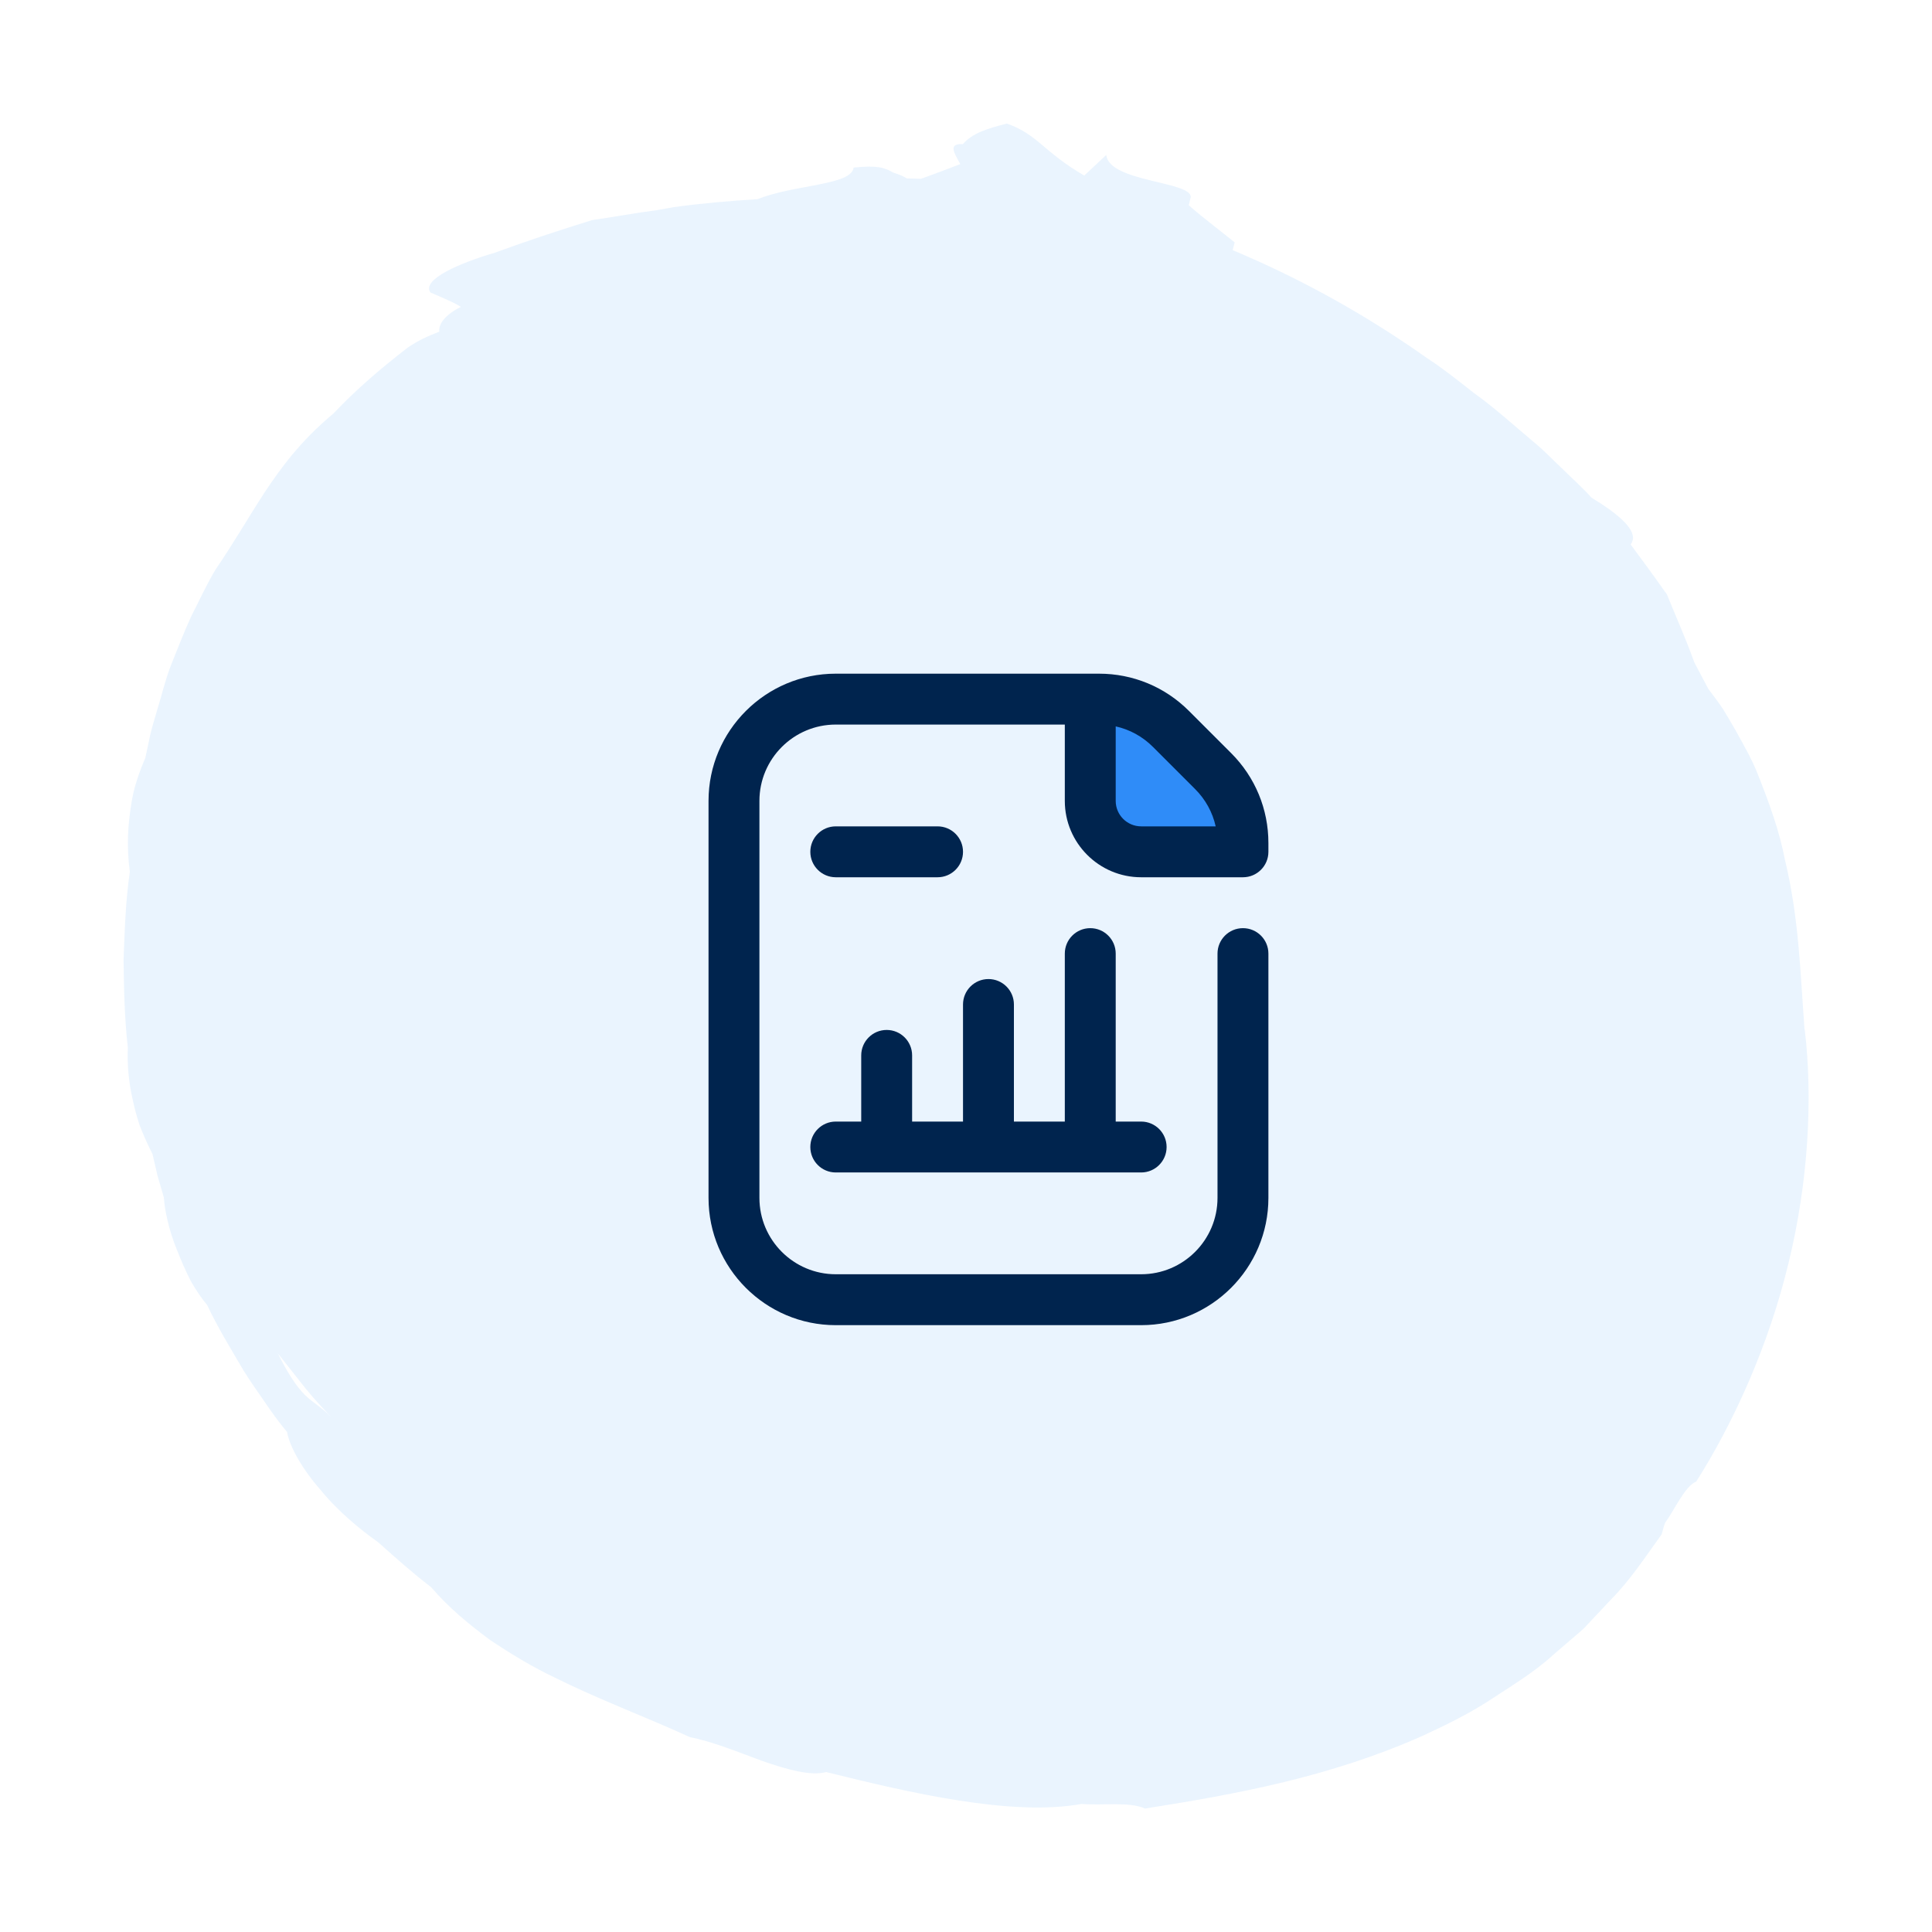 <svg xmlns="http://www.w3.org/2000/svg" width="172" height="172" viewBox="0 0 172 172" fill="none"><path opacity="0.1" d="M160.65 91.66C160.28 86.61 160.15 81.7 158.92 76.6C158.43 74.03 157.51 71.48 156.46 68.85C155.94 67.53 155.23 66.33 154.53 65.05C154.17 64.42 153.8 63.79 153.41 63.15C153 62.53 152.54 61.93 152.08 61.32C151.64 60.48 151.2 59.64 150.84 58.97C150.07 56.81 149.2 54.91 148.4 52.92C148.34 52.82 148.28 52.74 148.22 52.67C147.21 51.22 146.23 49.92 145.17 48.47C146.01 47.37 144.21 45.84 141.68 44.3C140.9 43.42 140.02 42.65 139.18 41.82C138.32 41.02 137.51 40.14 136.6 39.4C134.81 37.9 133.07 36.31 131.22 34.99C129.79 33.86 128.36 32.73 127 31.85C121.57 28.01 115.78 24.8 109.74 22.27C109.8 22.04 109.86 21.81 109.92 21.58C108.95 20.78 107.1 19.4 105.83 18.27C105.88 18.05 105.94 17.83 106.01 17.54C106.03 16.13 98.71 16.2 98.49 13.79C97.85 14.39 97.17 15.03 96.53 15.63C92.89 13.52 92.41 11.98 89.64 11C87.93 11.44 86.58 11.84 85.72 12.83C84.28 12.75 85.06 13.77 85.49 14.61C84.29 15.07 83.2 15.49 81.98 15.92C81.56 15.91 81.15 15.89 80.73 15.88C80.33 15.64 79.92 15.49 79.51 15.36C78.75 14.91 78.06 14.7 76 14.92C75.86 15.86 74.16 16.18 72.1 16.58C70.56 16.86 68.82 17.18 67.44 17.73C64.95 17.89 62.45 18.1 59.99 18.44L58.47 18.71C56.6 18.95 54.6 19.33 52.73 19.59C49.76 20.51 46.97 21.43 44.08 22.49C40.97 23.4 37.5 24.88 38.32 26.04C39.3 26.47 40.24 26.83 41.03 27.32C39.57 28.06 39.04 28.86 39.11 29.53C38.19 29.88 37.3 30.27 36.32 30.93C33.9 32.8 31.71 34.67 29.69 36.81C26.7 39.3 25 41.68 23.54 43.86C22.1 46.08 20.92 48.16 19.18 50.72C18.4 52.02 17.74 53.48 17.02 54.88C16.36 56.33 15.78 57.82 15.21 59.25C14.69 60.59 14.38 61.99 13.95 63.35C13.76 64.03 13.54 64.71 13.38 65.4L12.94 67.47C12.36 68.83 11.85 70.25 11.64 71.9C11.39 73.55 11.26 75.41 11.56 77.61C11.19 80.1 11.1 82.78 11 85.47C11.04 88.14 11.08 90.62 11.38 93.25C11.32 94.79 11.45 96.25 11.79 97.8C11.96 98.57 12.16 99.37 12.44 100.2C12.75 101.01 13.13 101.86 13.58 102.75C13.74 103.43 13.88 104.07 14.03 104.7C14.21 105.32 14.39 105.94 14.59 106.61C14.64 107.61 15.01 109.49 15.78 111.34C16.14 112.27 16.56 113.21 16.99 114.06C17.47 114.89 17.97 115.63 18.44 116.18C19.41 118.24 20.58 120.13 21.7 122.04C22.28 122.98 22.93 123.88 23.56 124.8C24.18 125.72 24.83 126.62 25.56 127.49C25.76 128.75 26.92 130.81 28.53 132.63C30.07 134.54 32.12 136.21 33.69 137.32C35.22 138.69 36.77 140.07 38.38 141.3C39.99 143.18 41.81 144.65 43.64 146.01C45.52 147.26 47.42 148.42 49.39 149.35C53.31 151.3 57.32 152.78 61.44 154.66C63.31 155.01 65.62 155.94 67.83 156.76C70.05 157.53 72.17 158.14 73.55 157.76C81 159.61 90.09 161.73 96.28 160.6C98.16 160.75 100.59 160.38 101.93 161.01C110.22 159.71 118.45 158.17 126.57 154.57C128.58 153.64 130.6 152.67 132.54 151.42C134.47 150.14 136.5 148.95 138.25 147.35C139.15 146.58 140.05 145.8 140.96 145.02C141.78 144.15 142.6 143.27 143.43 142.39C145.14 140.67 146.48 138.6 147.93 136.6C148.06 136.19 148.09 135.94 148.24 135.57C149.14 134.32 150.01 132.3 151.01 131.9C154.37 126.6 157.48 119.71 159.22 112.47C161 105.24 161.4 97.74 160.67 91.66H160.65ZM24.72 120.47C25.54 121.5 26.38 122.56 27.22 123.63C28.07 124.68 29.01 125.65 29.89 126.6C28.92 125.49 28.23 125.12 27.45 124.47C26.69 123.8 25.89 122.8 24.73 120.48L24.72 120.47Z" fill="#2F8CF8"></path><g clip-path="url(#clip0_6002_307)"><path d="M107.683 66.728L98.647 62.21L97.065 62.737L97.668 69.514V74.258L107.005 76.14L111.147 75.387V73.806L107.683 66.728Z" fill="#2F8CF8"></path><path d="M101.594 117.975H74.406C68.16 117.975 63.078 112.893 63.078 106.646V71.303C63.078 65.056 68.16 59.975 74.406 59.975H97.84C100.866 59.975 103.711 61.153 105.85 63.293L109.604 67.046C111.744 69.186 112.922 72.031 112.922 75.057V75.834C112.922 77.085 111.908 78.1 110.656 78.1H101.594C97.846 78.1 94.797 75.05 94.797 71.303V64.506H74.406C70.659 64.506 67.609 67.555 67.609 71.303V106.646C67.609 110.394 70.659 113.443 74.406 113.443H101.594C105.342 113.443 108.391 110.394 108.391 106.646V84.897C108.391 83.645 109.405 82.631 110.656 82.631C111.908 82.631 112.922 83.645 112.922 84.897V106.646C112.922 112.893 107.84 117.975 101.594 117.975ZM99.328 64.668V71.303C99.328 72.552 100.344 73.568 101.594 73.568H108.228C107.951 72.321 107.325 71.176 106.4 70.251L102.646 66.497C101.721 65.571 100.575 64.945 99.328 64.668Z" fill="#00244E"></path><path d="M101.594 99.85H99.328V84.897C99.328 83.645 98.314 82.631 97.062 82.631C95.811 82.631 94.797 83.645 94.797 84.897V99.85H90.266V89.428C90.266 88.176 89.251 87.162 88 87.162C86.749 87.162 85.734 88.176 85.734 89.428V99.85H81.203V93.959C81.203 92.708 80.189 91.693 78.938 91.693C77.686 91.693 76.672 92.708 76.672 93.959V99.85H74.406C73.155 99.85 72.141 100.864 72.141 102.115C72.141 103.367 73.155 104.381 74.406 104.381H101.594C102.845 104.381 103.859 103.367 103.859 102.115C103.859 100.864 102.845 99.85 101.594 99.85Z" fill="#00244E"></path><path d="M83.469 78.1H74.406C73.155 78.1 72.141 77.085 72.141 75.834C72.141 74.583 73.155 73.568 74.406 73.568H83.469C84.72 73.568 85.734 74.583 85.734 75.834C85.734 77.085 84.72 78.1 83.469 78.1Z" fill="#00244E"></path></g><defs><clipPath id="clip0_6002_307"><rect width="58" height="58" fill="white" transform="translate(59 59.975)"></rect></clipPath></defs></svg>